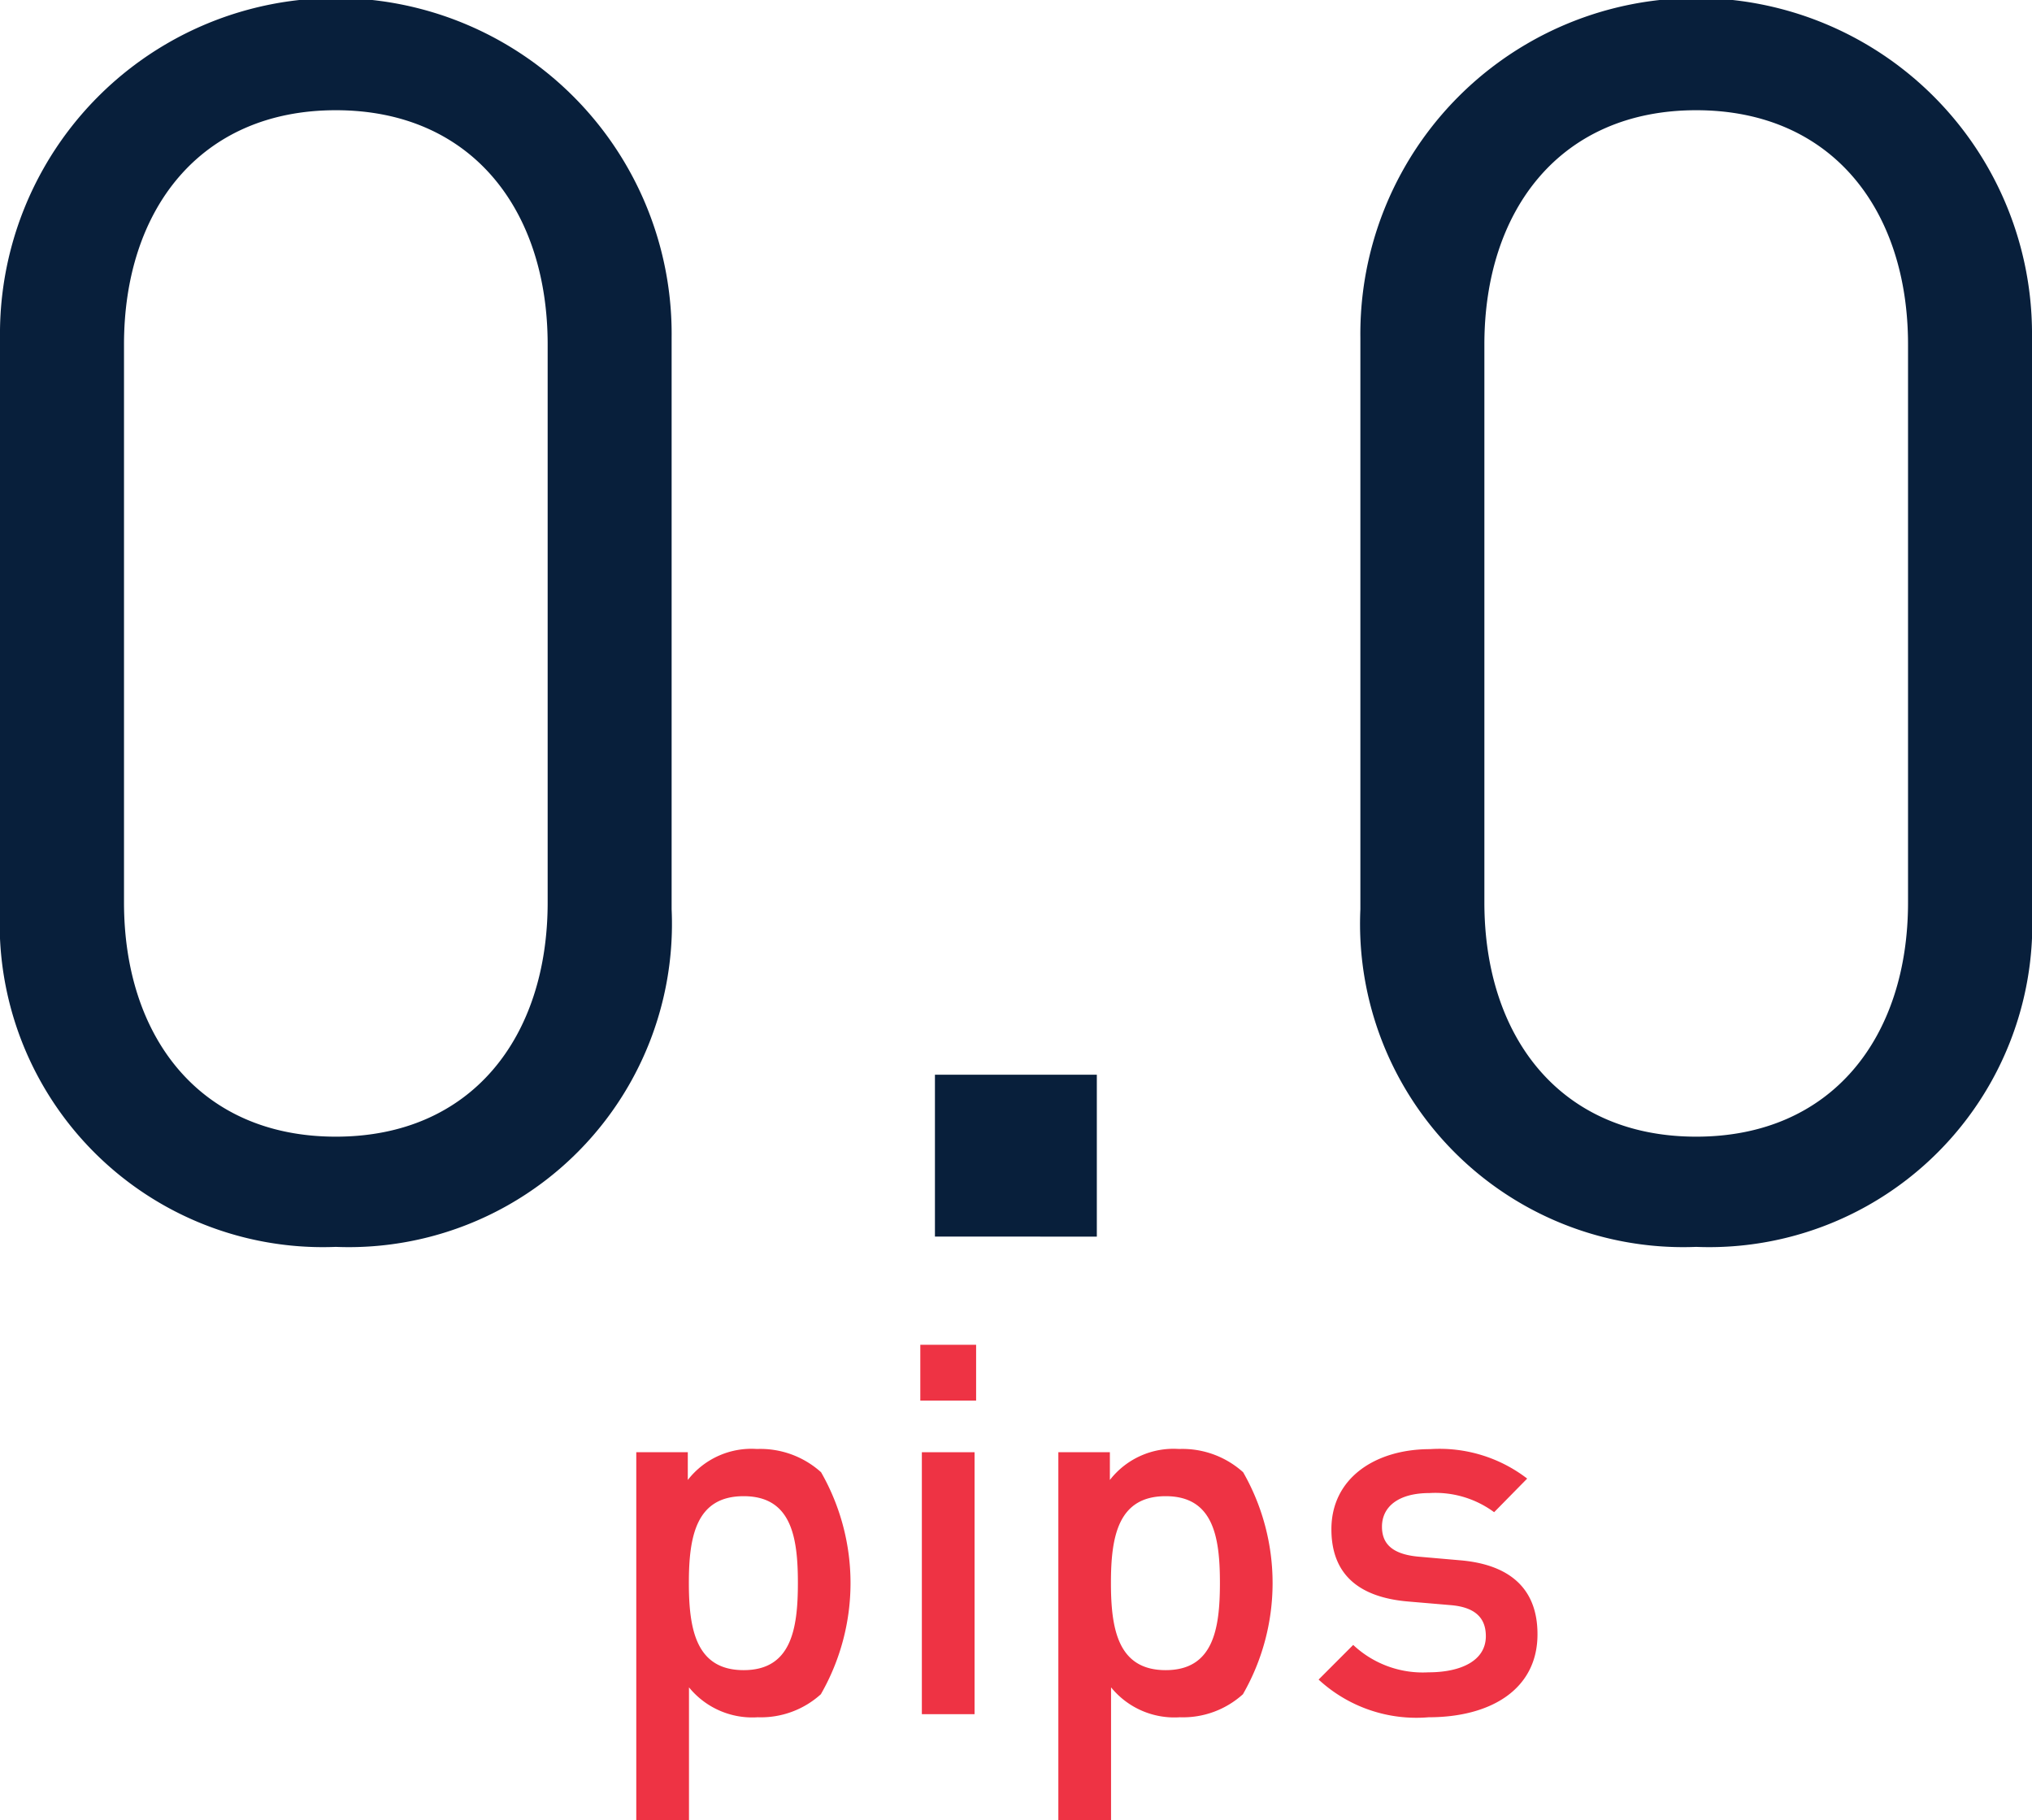 <svg xmlns="http://www.w3.org/2000/svg" width="51.273" height="45.922" viewBox="0 0 51.273 45.922">
    <defs>
        <style>
            .cls-1{fill:#081f3b}.cls-2{fill:#e34}
        </style>
    </defs>
    <g id="Group_933" transform="translate(-422.309 -931.584)">
        <g id="Group_931">
            <path id="Path_2340" d="M430.783 963.044a8.156 8.156 0 0 1-8.474-8.516V940.1a8.474 8.474 0 1 1 16.947 0v14.427a8.155 8.155 0 0 1-8.473 8.517zm5.345-22.769c0-3.389-1.912-5.91-5.345-5.91s-5.345 2.521-5.345 5.91v14.079c0 3.39 1.912 5.909 5.345 5.909s5.345-2.519 5.345-5.909z" class="cls-1"/>
            <path id="Path_2341" d="M445.9 962.784V958.7h4.085v4.085z" class="cls-1"/>
            <path id="Path_2342" d="M465.109 963.044a8.156 8.156 0 0 1-8.474-8.516V940.1a8.474 8.474 0 1 1 16.947 0v14.427a8.155 8.155 0 0 1-8.473 8.517zm5.345-22.769c0-3.389-1.912-5.91-5.345-5.91s-5.345 2.521-5.345 5.91v14.079c0 3.39 1.912 5.909 5.345 5.909s5.345-2.519 5.345-5.909z" class="cls-1"/>
        </g>
        <g id="Group_932">
            <path id="Path_2343" d="M443.028 974.325a2.254 2.254 0 0 1-1.6.587 2.059 2.059 0 0 1-1.734-.755v3.349h-1.33v-9.281h1.3v.7a2.034 2.034 0 0 1 1.746-.782 2.287 2.287 0 0 1 1.617.587 5.631 5.631 0 0 1 0 5.591zm-1.955-4.991c-1.2 0-1.382 1.016-1.382 2.189s.183 2.2 1.382 2.2 1.369-1.03 1.369-2.2-.17-2.189-1.369-2.189z" class="cls-2"/>
            <path id="Path_2344" d="M445.531 966.922v-1.408h1.408v1.408zm.039 7.912v-6.609h1.33v6.609z" class="cls-2"/>
            <path id="Path_2345" d="M453.678 974.325a2.254 2.254 0 0 1-1.6.587 2.058 2.058 0 0 1-1.734-.755v3.349h-1.33v-9.281h1.3v.7a2.034 2.034 0 0 1 1.746-.782 2.288 2.288 0 0 1 1.617.587 5.631 5.631 0 0 1 0 5.591zm-1.956-4.991c-1.2 0-1.381 1.016-1.381 2.189s.182 2.2 1.381 2.2 1.369-1.03 1.369-2.2-.169-2.189-1.369-2.189z" class="cls-2"/>
            <path id="Path_2346" d="M458.357 974.912a3.638 3.638 0 0 1-2.776-.951l.873-.874a2.564 2.564 0 0 0 1.9.691c.809 0 1.447-.287 1.447-.912 0-.443-.248-.73-.886-.783l-1.056-.09c-1.238-.1-1.955-.665-1.955-1.825 0-1.291 1.108-2.021 2.489-2.021a3.627 3.627 0 0 1 2.451.743l-.834.848a2.494 2.494 0 0 0-1.63-.483c-.795 0-1.2.352-1.2.848 0 .391.209.69.913.756l1.043.091c1.238.1 1.968.69 1.968 1.864.004 1.386-1.169 2.098-2.747 2.098z" class="cls-2"/>
        </g>
    </g>
</svg>
